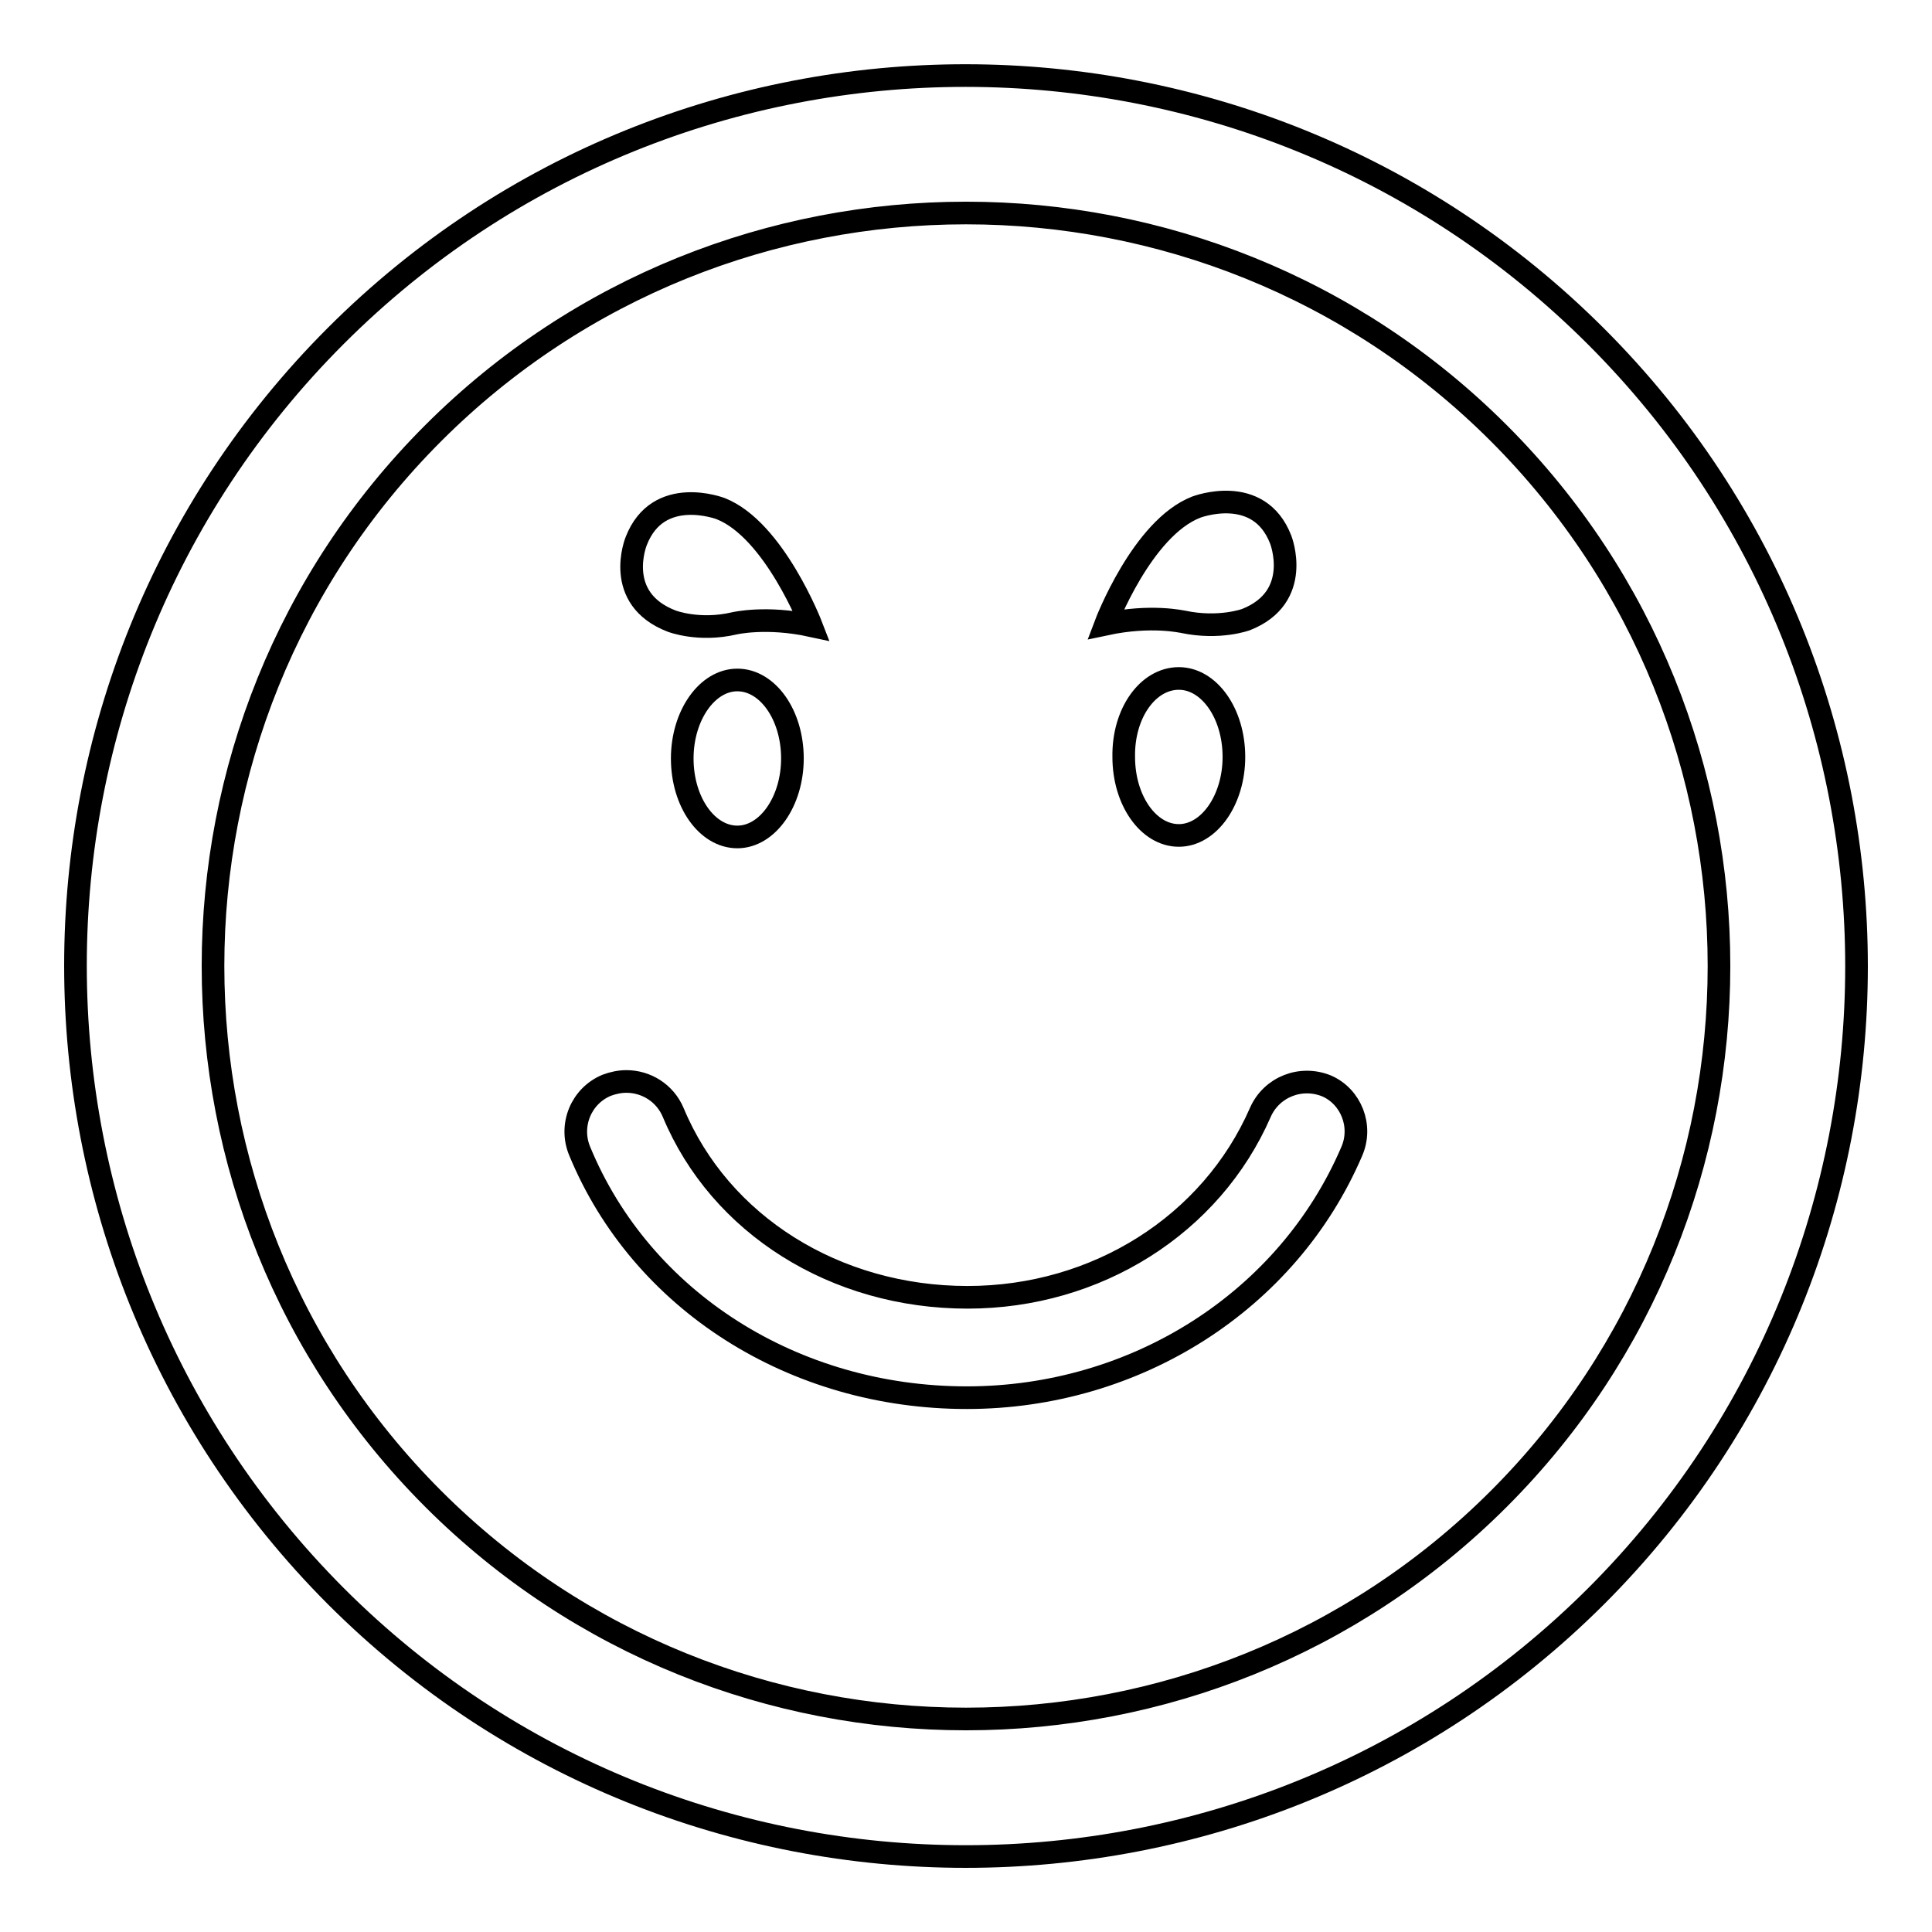 <?xml version="1.0" encoding="utf-8"?>
<!-- Svg Vector Icons : http://www.onlinewebfonts.com/icon -->
<!DOCTYPE svg PUBLIC "-//W3C//DTD SVG 1.1//EN" "http://www.w3.org/Graphics/SVG/1.1/DTD/svg11.dtd">
<svg version="1.1" xmlns="http://www.w3.org/2000/svg" xmlns:xlink="http://www.w3.org/1999/xlink" x="0px" y="0px" viewBox="0 0 256 256" enable-background="new 0 0 256 256" xml:space="preserve">
<g><g><g><path stroke-width="3" fill-opacity="0" stroke="#000000"  d="M44.5,44.5c-46,46-46,120.9,0,167c46,46,120.9,46,167,0c46-46,46-120.9,0-166.9C165.4-1.5,90.5-1.5,44.5,44.5z M198.6,198.6c-38.9,38.9-102.3,38.9-141.2,0c-38.9-38.9-38.9-102.3,0-141.2c38.9-38.9,102.3-38.9,141.2,0C237.5,96.3,237.5,159.7,198.6,198.6z M84.3,71.7c2.9-7.5,11.2-4.3,11.2-4.3c7.1,2.8,12,15.5,12,15.5c-6-1.3-10.2-0.3-10.2-0.3c-4.7,1.1-8.3-0.3-8.3-0.3C81.2,79.3,84.3,71.7,84.3,71.7z M97.7,90.1c4,0,7.3,4.6,7.3,10.4c0,5.7-3.3,10.4-7.3,10.4s-7.3-4.6-7.3-10.4C90.4,94.8,93.7,90.1,97.7,90.1z M179.1,152.6c-8.5,19.8-28.6,32.6-51,32.6c-22.9,0-43.1-12.8-51.3-32.7c-1.4-3.4,0.2-7.3,3.6-8.7c0.8-0.3,1.7-0.5,2.6-0.5c2.6,0,5.1,1.5,6.2,4.1c6.2,14.9,21.5,24.5,39,24.5c17.1,0,32.3-9.6,38.8-24.5c1.5-3.4,5.4-4.9,8.8-3.5C179,145.3,180.6,149.2,179.1,152.6z M146.5,82.7c0,0,4.8-12.7,12-15.5c0,0,8.3-3.2,11.2,4.3c0,0,3,7.6-4.6,10.6c0,0-3.5,1.3-8.3,0.3C156.7,82.4,152.6,81.4,146.5,82.7z M156.2,89.9c4,0,7.3,4.6,7.3,10.4c0,5.7-3.3,10.4-7.3,10.4s-7.3-4.6-7.3-10.4C148.8,94.5,152.1,89.9,156.2,89.9z"/></g><g></g><g></g><g></g><g></g><g></g><g></g><g></g><g></g><g></g><g></g><g></g><g></g><g></g><g></g><g></g></g></g>
</svg>